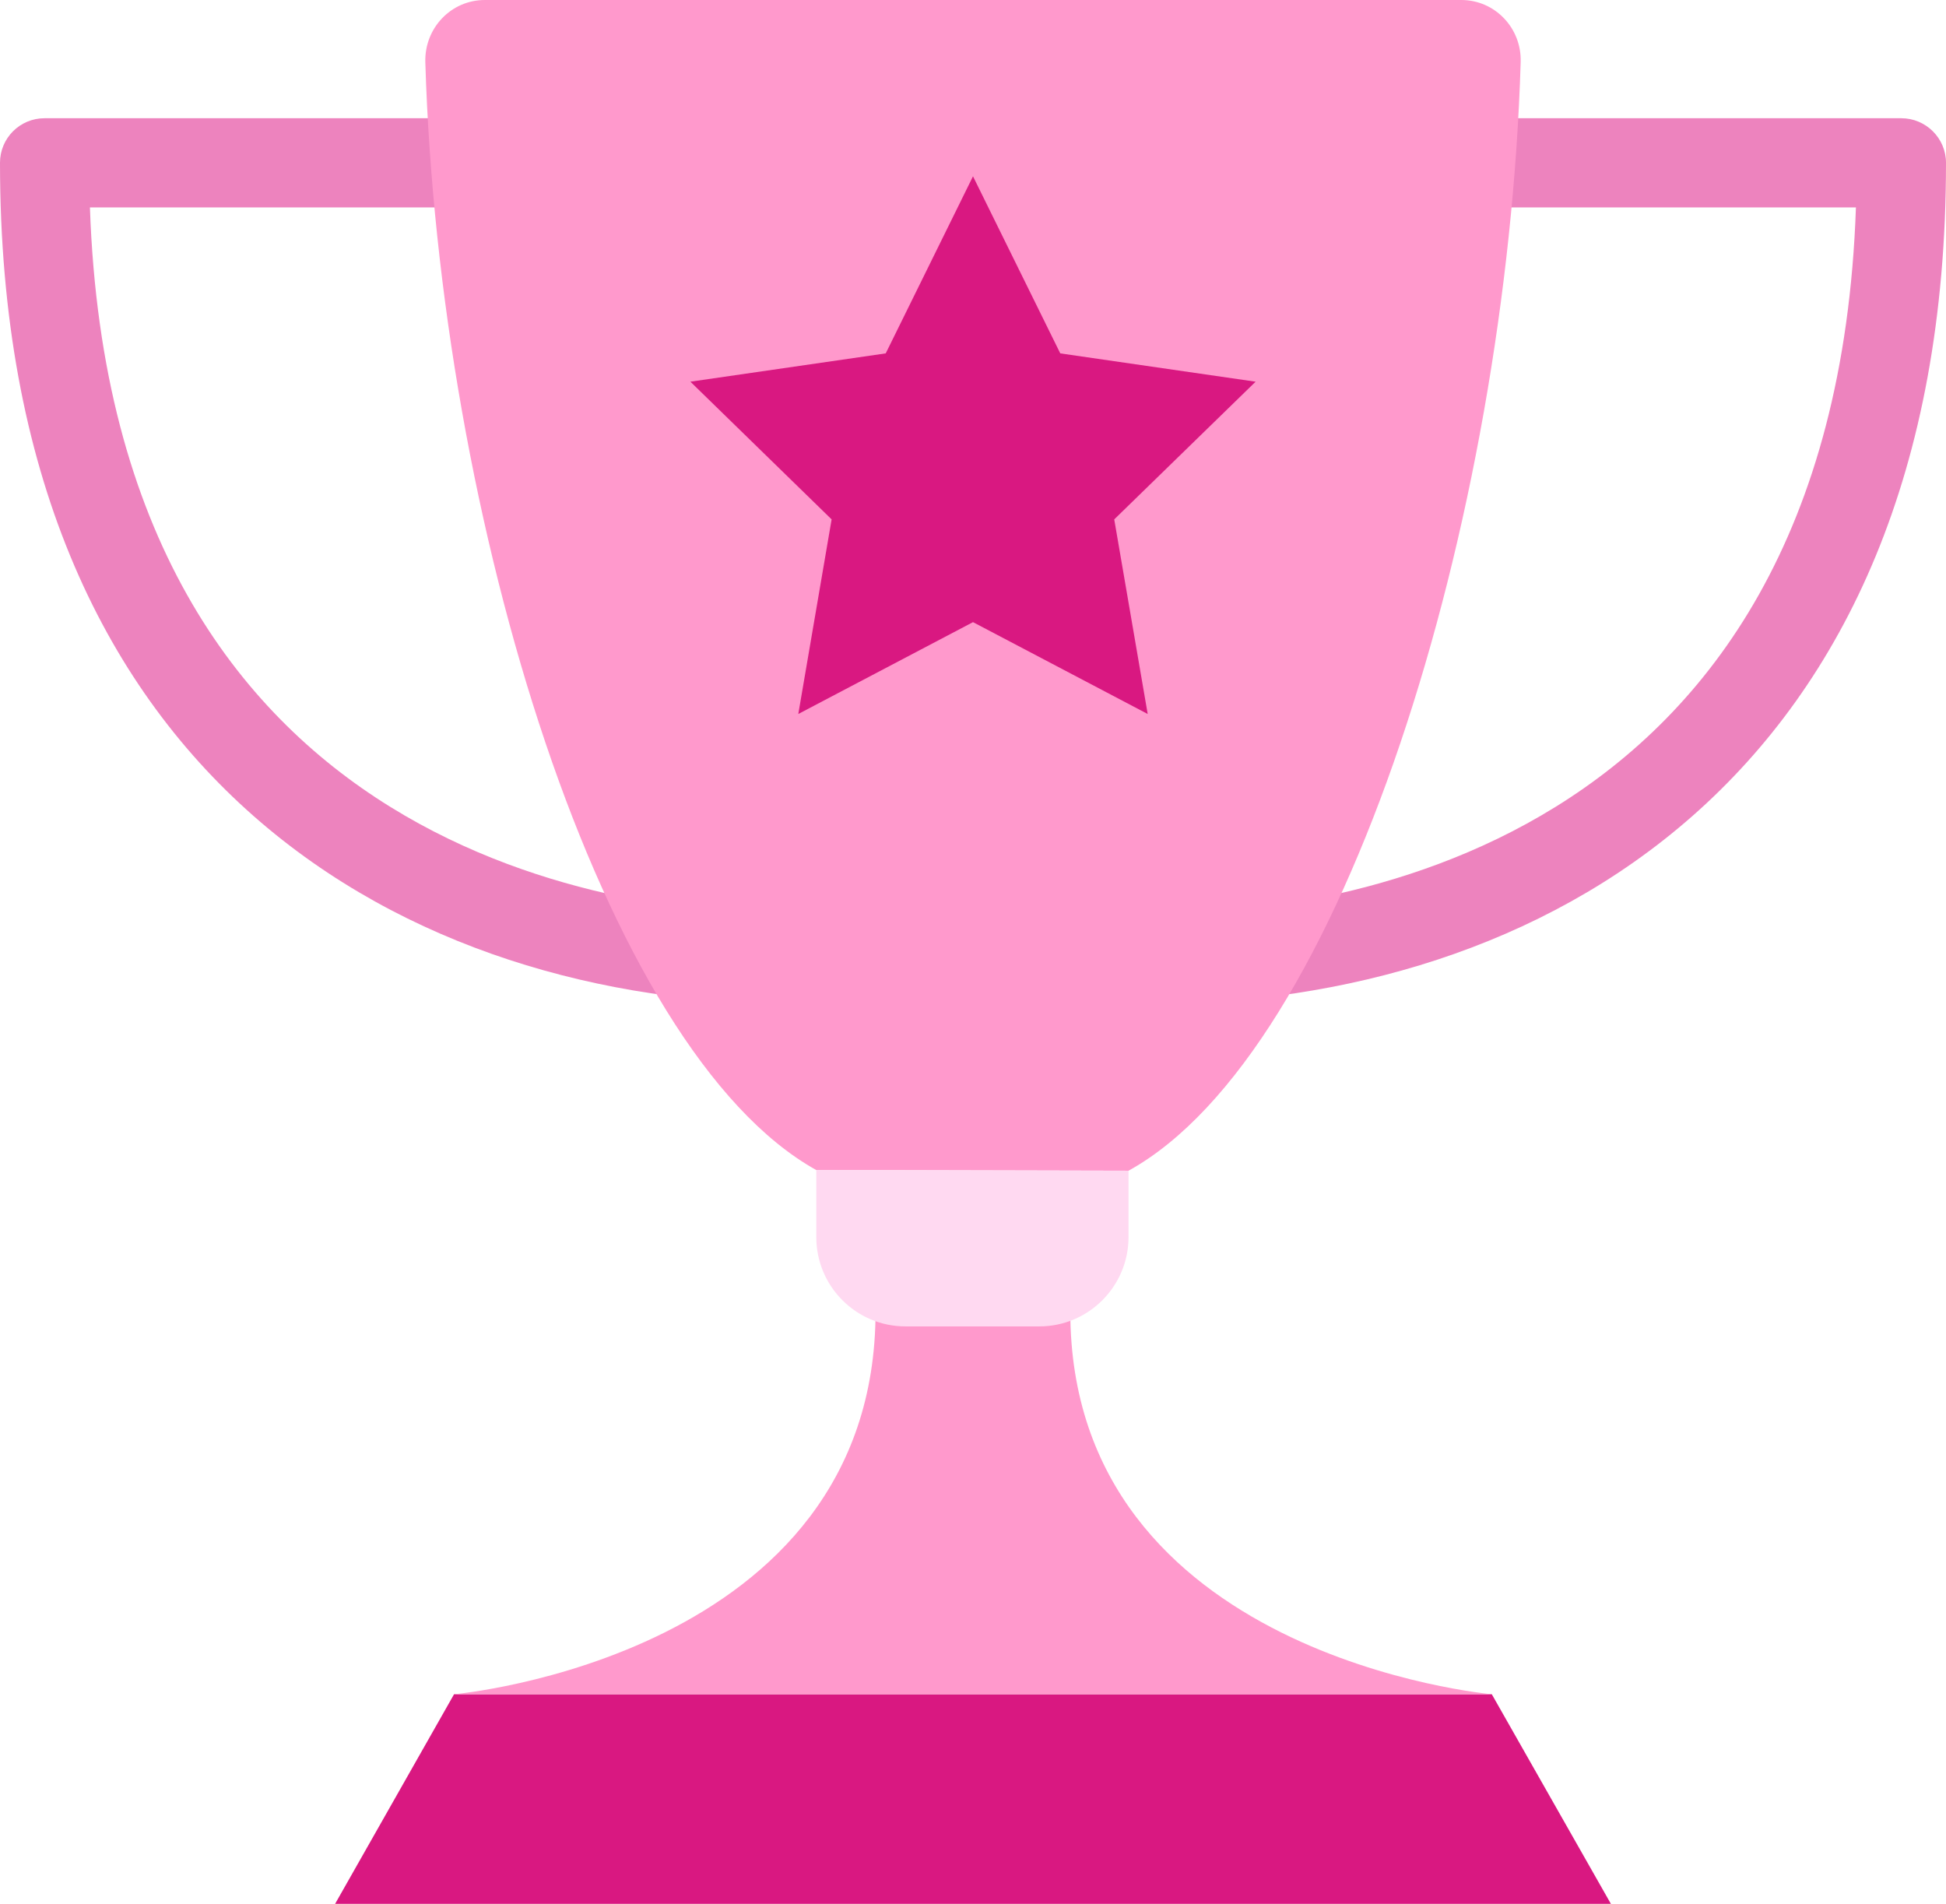 <?xml version="1.0" encoding="UTF-8"?> <svg xmlns="http://www.w3.org/2000/svg" id="Layer_1" data-name="Layer 1" viewBox="0 0 132 129.14"><defs><style>.cls-1,.cls-3{fill:#d91881;stroke-width:0}.cls-3{fill:#f9c}</style></defs><path d="M78.05 68.1H53.96C27.87 68.1 0 53.11 0 11.04c0-1.67 1.35-3.02 3.02-3.02h125.95c1.67 0 3.03 1.36 3.03 3.02 0 42.07-27.87 57.06-53.95 57.06M6.1 14.07c1.53 44.46 36.86 47.98 47.85 47.98h24.09c10.99 0 46.32-3.52 47.85-47.98z" style="stroke-width:0;fill:#ed83be"></path><path d="M101.19 114.92H30.8l-8.07 14.22h86.54z" class="cls-1"></path><path d="M30.8 114.92h70.39S72.6 112.39 72.6 88.95H59.39c0 23.44-28.59 25.97-28.59 25.97h70.39zM76.55 79.41c14.61-8.07 25.66-44.13 26.6-75.2.07-2.3-1.74-4.21-4.03-4.21H32.89c-2.3 0-4.1 1.91-4.04 4.21.93 31 11.95 67.03 26.51 75.15z" class="cls-3"></path><path d="m66 11.96 5.92 12.01 13.25 1.92-9.59 9.34 2.27 13.2L66 42.2l-11.85 6.23 2.26-13.2-9.58-9.34 13.25-1.92z" class="cls-1"></path><path d="m55.36 79.36 21.19.05v4.5c0 3.34-2.71 6.06-6.05 6.06h-9.08c-3.34 0-6.05-2.71-6.05-6.06v-4.54Z" style="stroke-width:0;fill:#ffd9f1"></path></svg> 